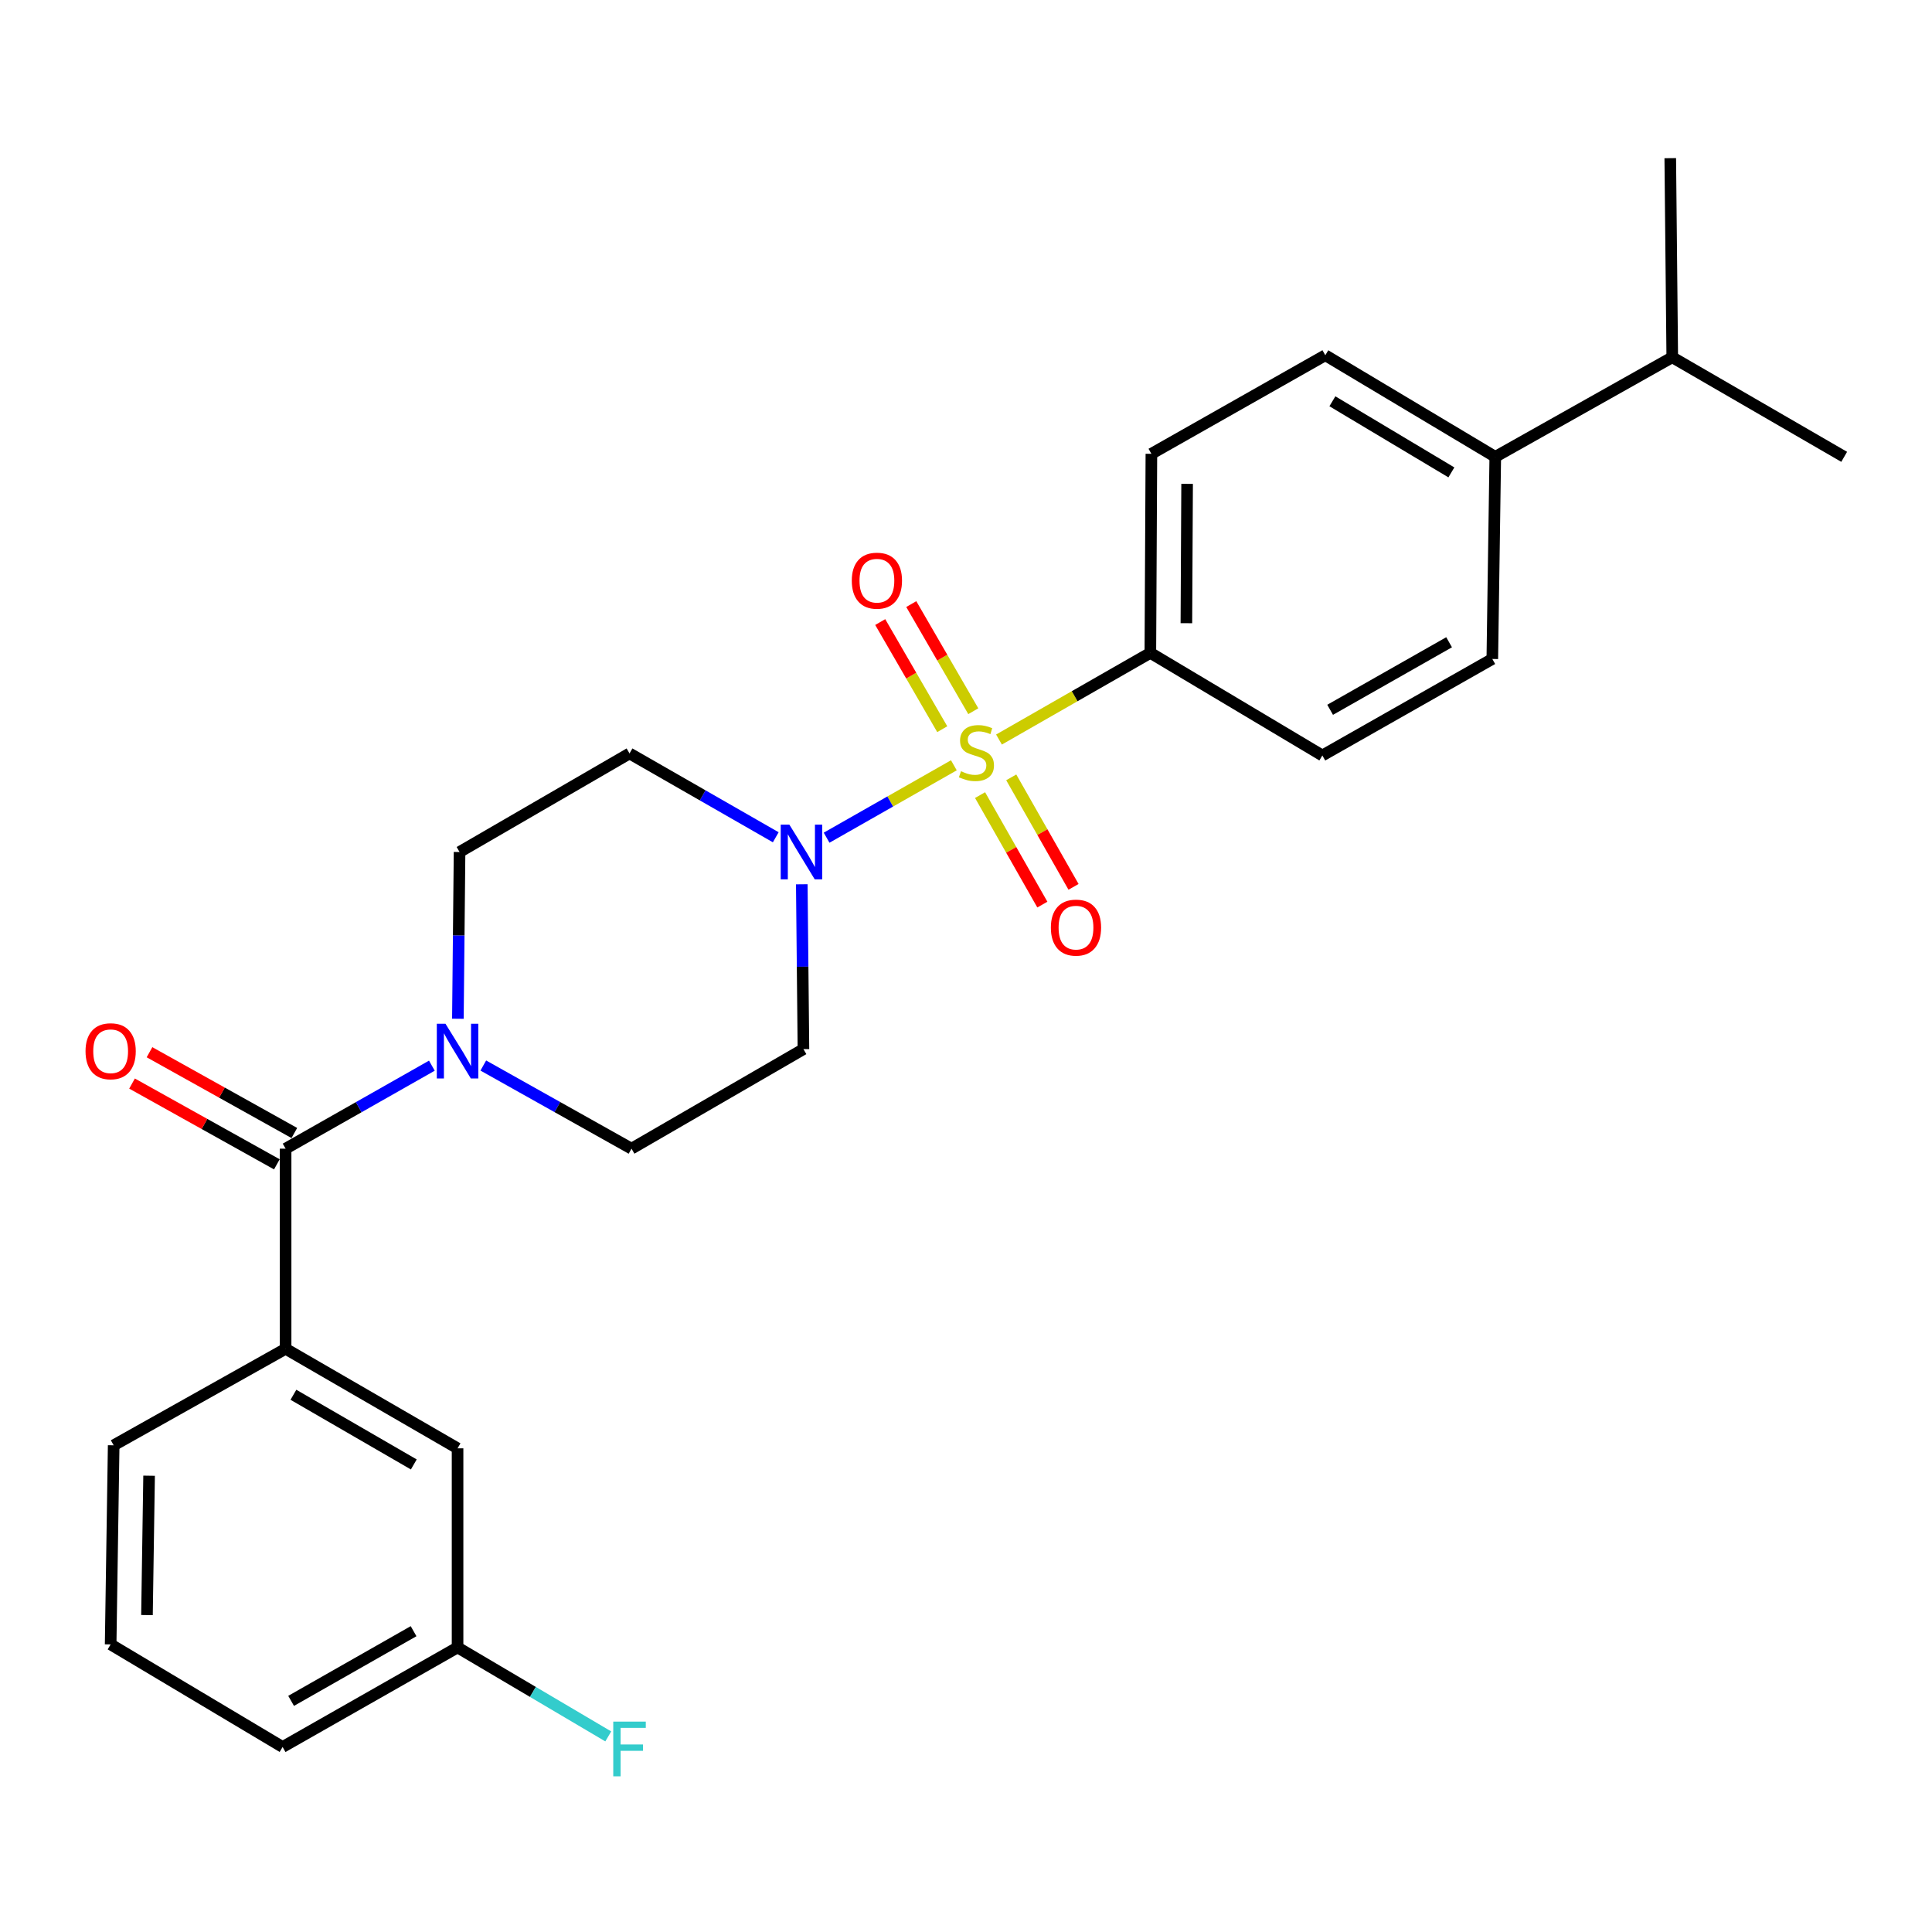 <?xml version='1.0' encoding='iso-8859-1'?>
<svg version='1.1' baseProfile='full'
              xmlns='http://www.w3.org/2000/svg'
                      xmlns:rdkit='http://www.rdkit.org/xml'
                      xmlns:xlink='http://www.w3.org/1999/xlink'
                  xml:space='preserve'
width='1000px' height='1000px' viewBox='0 0 1000 1000'>
<!-- END OF HEADER -->
<rect style='opacity:1.0;fill:#FFFFFF;stroke:none' width='1000' height='1000' x='0' y='0'> </rect>
<path class='bond-0' d='M 493.718,396.113 L 460.782,414.853' style='fill:none;fill-rule:evenodd;stroke:#CCCC00;stroke-width:6px;stroke-linecap:butt;stroke-linejoin:miter;stroke-opacity:1' />
<path class='bond-0' d='M 460.782,414.853 L 427.846,433.592' style='fill:none;fill-rule:evenodd;stroke:#0000FF;stroke-width:6px;stroke-linecap:butt;stroke-linejoin:miter;stroke-opacity:1' />
<path class='bond-4' d='M 517.076,382.781 L 556.248,360.353' style='fill:none;fill-rule:evenodd;stroke:#CCCC00;stroke-width:6px;stroke-linecap:butt;stroke-linejoin:miter;stroke-opacity:1' />
<path class='bond-4' d='M 556.248,360.353 L 595.421,337.926' style='fill:none;fill-rule:evenodd;stroke:#000000;stroke-width:6px;stroke-linecap:butt;stroke-linejoin:miter;stroke-opacity:1' />
<path class='bond-5' d='M 503.775,368.122 L 487.724,340.399' style='fill:none;fill-rule:evenodd;stroke:#CCCC00;stroke-width:6px;stroke-linecap:butt;stroke-linejoin:miter;stroke-opacity:1' />
<path class='bond-5' d='M 487.724,340.399 L 471.673,312.675' style='fill:none;fill-rule:evenodd;stroke:#FF0000;stroke-width:6px;stroke-linecap:butt;stroke-linejoin:miter;stroke-opacity:1' />
<path class='bond-5' d='M 487.705,377.426 L 471.654,349.702' style='fill:none;fill-rule:evenodd;stroke:#CCCC00;stroke-width:6px;stroke-linecap:butt;stroke-linejoin:miter;stroke-opacity:1' />
<path class='bond-5' d='M 471.654,349.702 L 455.603,321.978' style='fill:none;fill-rule:evenodd;stroke:#FF0000;stroke-width:6px;stroke-linecap:butt;stroke-linejoin:miter;stroke-opacity:1' />
<path class='bond-6' d='M 507.279,411.541 L 523.399,439.88' style='fill:none;fill-rule:evenodd;stroke:#CCCC00;stroke-width:6px;stroke-linecap:butt;stroke-linejoin:miter;stroke-opacity:1' />
<path class='bond-6' d='M 523.399,439.88 L 539.52,468.219' style='fill:none;fill-rule:evenodd;stroke:#FF0000;stroke-width:6px;stroke-linecap:butt;stroke-linejoin:miter;stroke-opacity:1' />
<path class='bond-6' d='M 523.419,402.36 L 539.54,430.699' style='fill:none;fill-rule:evenodd;stroke:#CCCC00;stroke-width:6px;stroke-linecap:butt;stroke-linejoin:miter;stroke-opacity:1' />
<path class='bond-6' d='M 539.54,430.699 L 555.66,459.037' style='fill:none;fill-rule:evenodd;stroke:#FF0000;stroke-width:6px;stroke-linecap:butt;stroke-linejoin:miter;stroke-opacity:1' />
<path class='bond-7' d='M 401.533,433.368 L 363.687,411.674' style='fill:none;fill-rule:evenodd;stroke:#0000FF;stroke-width:6px;stroke-linecap:butt;stroke-linejoin:miter;stroke-opacity:1' />
<path class='bond-7' d='M 363.687,411.674 L 325.84,389.981' style='fill:none;fill-rule:evenodd;stroke:#000000;stroke-width:6px;stroke-linecap:butt;stroke-linejoin:miter;stroke-opacity:1' />
<path class='bond-8' d='M 415.005,457.705 L 415.432,500.368' style='fill:none;fill-rule:evenodd;stroke:#0000FF;stroke-width:6px;stroke-linecap:butt;stroke-linejoin:miter;stroke-opacity:1' />
<path class='bond-8' d='M 415.432,500.368 L 415.859,543.03' style='fill:none;fill-rule:evenodd;stroke:#000000;stroke-width:6px;stroke-linecap:butt;stroke-linejoin:miter;stroke-opacity:1' />
<path class='bond-1' d='M 147.826,594.549 L 185.68,573.068' style='fill:none;fill-rule:evenodd;stroke:#000000;stroke-width:6px;stroke-linecap:butt;stroke-linejoin:miter;stroke-opacity:1' />
<path class='bond-1' d='M 185.68,573.068 L 223.534,551.588' style='fill:none;fill-rule:evenodd;stroke:#0000FF;stroke-width:6px;stroke-linecap:butt;stroke-linejoin:miter;stroke-opacity:1' />
<path class='bond-3' d='M 147.826,594.549 L 147.826,698.133' style='fill:none;fill-rule:evenodd;stroke:#000000;stroke-width:6px;stroke-linecap:butt;stroke-linejoin:miter;stroke-opacity:1' />
<path class='bond-11' d='M 152.348,586.441 L 114.867,565.535' style='fill:none;fill-rule:evenodd;stroke:#000000;stroke-width:6px;stroke-linecap:butt;stroke-linejoin:miter;stroke-opacity:1' />
<path class='bond-11' d='M 114.867,565.535 L 77.385,544.63' style='fill:none;fill-rule:evenodd;stroke:#FF0000;stroke-width:6px;stroke-linecap:butt;stroke-linejoin:miter;stroke-opacity:1' />
<path class='bond-11' d='M 143.303,602.658 L 105.822,581.752' style='fill:none;fill-rule:evenodd;stroke:#000000;stroke-width:6px;stroke-linecap:butt;stroke-linejoin:miter;stroke-opacity:1' />
<path class='bond-11' d='M 105.822,581.752 L 68.34,560.847' style='fill:none;fill-rule:evenodd;stroke:#FF0000;stroke-width:6px;stroke-linecap:butt;stroke-linejoin:miter;stroke-opacity:1' />
<path class='bond-2' d='M 250.154,551.514 L 288.513,573.031' style='fill:none;fill-rule:evenodd;stroke:#0000FF;stroke-width:6px;stroke-linecap:butt;stroke-linejoin:miter;stroke-opacity:1' />
<path class='bond-2' d='M 288.513,573.031 L 326.872,594.549' style='fill:none;fill-rule:evenodd;stroke:#000000;stroke-width:6px;stroke-linecap:butt;stroke-linejoin:miter;stroke-opacity:1' />
<path class='bond-27' d='M 237.001,527.305 L 237.433,484.149' style='fill:none;fill-rule:evenodd;stroke:#0000FF;stroke-width:6px;stroke-linecap:butt;stroke-linejoin:miter;stroke-opacity:1' />
<path class='bond-27' d='M 237.433,484.149 L 237.865,440.994' style='fill:none;fill-rule:evenodd;stroke:#000000;stroke-width:6px;stroke-linecap:butt;stroke-linejoin:miter;stroke-opacity:1' />
<path class='bond-12' d='M 147.826,698.133 L 236.833,749.652' style='fill:none;fill-rule:evenodd;stroke:#000000;stroke-width:6px;stroke-linecap:butt;stroke-linejoin:miter;stroke-opacity:1' />
<path class='bond-12' d='M 151.875,721.932 L 214.18,757.995' style='fill:none;fill-rule:evenodd;stroke:#000000;stroke-width:6px;stroke-linecap:butt;stroke-linejoin:miter;stroke-opacity:1' />
<path class='bond-21' d='M 147.826,698.133 L 58.839,748.084' style='fill:none;fill-rule:evenodd;stroke:#000000;stroke-width:6px;stroke-linecap:butt;stroke-linejoin:miter;stroke-opacity:1' />
<path class='bond-14' d='M 595.421,337.926 L 684.449,391.033' style='fill:none;fill-rule:evenodd;stroke:#000000;stroke-width:6px;stroke-linecap:butt;stroke-linejoin:miter;stroke-opacity:1' />
<path class='bond-15' d='M 595.421,337.926 L 595.957,234.888' style='fill:none;fill-rule:evenodd;stroke:#000000;stroke-width:6px;stroke-linecap:butt;stroke-linejoin:miter;stroke-opacity:1' />
<path class='bond-15' d='M 614.07,322.567 L 614.446,250.44' style='fill:none;fill-rule:evenodd;stroke:#000000;stroke-width:6px;stroke-linecap:butt;stroke-linejoin:miter;stroke-opacity:1' />
<path class='bond-9' d='M 325.84,389.981 L 237.865,440.994' style='fill:none;fill-rule:evenodd;stroke:#000000;stroke-width:6px;stroke-linecap:butt;stroke-linejoin:miter;stroke-opacity:1' />
<path class='bond-10' d='M 415.859,543.03 L 326.872,594.549' style='fill:none;fill-rule:evenodd;stroke:#000000;stroke-width:6px;stroke-linecap:butt;stroke-linejoin:miter;stroke-opacity:1' />
<path class='bond-18' d='M 236.833,749.652 L 236.833,852.71' style='fill:none;fill-rule:evenodd;stroke:#000000;stroke-width:6px;stroke-linecap:butt;stroke-linejoin:miter;stroke-opacity:1' />
<path class='bond-13' d='M 773.952,236.456 L 685.976,183.875' style='fill:none;fill-rule:evenodd;stroke:#000000;stroke-width:6px;stroke-linecap:butt;stroke-linejoin:miter;stroke-opacity:1' />
<path class='bond-13' d='M 751.229,244.508 L 689.646,207.701' style='fill:none;fill-rule:evenodd;stroke:#000000;stroke-width:6px;stroke-linecap:butt;stroke-linejoin:miter;stroke-opacity:1' />
<path class='bond-19' d='M 773.952,236.456 L 865.559,184.927' style='fill:none;fill-rule:evenodd;stroke:#000000;stroke-width:6px;stroke-linecap:butt;stroke-linejoin:miter;stroke-opacity:1' />
<path class='bond-26' d='M 773.952,236.456 L 772.415,341.082' style='fill:none;fill-rule:evenodd;stroke:#000000;stroke-width:6px;stroke-linecap:butt;stroke-linejoin:miter;stroke-opacity:1' />
<path class='bond-16' d='M 684.449,391.033 L 772.415,341.082' style='fill:none;fill-rule:evenodd;stroke:#000000;stroke-width:6px;stroke-linecap:butt;stroke-linejoin:miter;stroke-opacity:1' />
<path class='bond-16' d='M 688.475,367.393 L 750.051,332.428' style='fill:none;fill-rule:evenodd;stroke:#000000;stroke-width:6px;stroke-linecap:butt;stroke-linejoin:miter;stroke-opacity:1' />
<path class='bond-17' d='M 595.957,234.888 L 685.976,183.875' style='fill:none;fill-rule:evenodd;stroke:#000000;stroke-width:6px;stroke-linecap:butt;stroke-linejoin:miter;stroke-opacity:1' />
<path class='bond-20' d='M 236.833,852.71 L 275.835,875.737' style='fill:none;fill-rule:evenodd;stroke:#000000;stroke-width:6px;stroke-linecap:butt;stroke-linejoin:miter;stroke-opacity:1' />
<path class='bond-20' d='M 275.835,875.737 L 314.836,898.763' style='fill:none;fill-rule:evenodd;stroke:#33CCCC;stroke-width:6px;stroke-linecap:butt;stroke-linejoin:miter;stroke-opacity:1' />
<path class='bond-28' d='M 236.833,852.71 L 146.278,904.239' style='fill:none;fill-rule:evenodd;stroke:#000000;stroke-width:6px;stroke-linecap:butt;stroke-linejoin:miter;stroke-opacity:1' />
<path class='bond-28' d='M 214.066,844.3 L 150.678,880.37' style='fill:none;fill-rule:evenodd;stroke:#000000;stroke-width:6px;stroke-linecap:butt;stroke-linejoin:miter;stroke-opacity:1' />
<path class='bond-24' d='M 865.559,184.927 L 864.527,81.869' style='fill:none;fill-rule:evenodd;stroke:#000000;stroke-width:6px;stroke-linecap:butt;stroke-linejoin:miter;stroke-opacity:1' />
<path class='bond-25' d='M 865.559,184.927 L 954.545,236.456' style='fill:none;fill-rule:evenodd;stroke:#000000;stroke-width:6px;stroke-linecap:butt;stroke-linejoin:miter;stroke-opacity:1' />
<path class='bond-22' d='M 58.839,748.084 L 57.271,851.142' style='fill:none;fill-rule:evenodd;stroke:#000000;stroke-width:6px;stroke-linecap:butt;stroke-linejoin:miter;stroke-opacity:1' />
<path class='bond-22' d='M 77.17,763.825 L 76.073,835.966' style='fill:none;fill-rule:evenodd;stroke:#000000;stroke-width:6px;stroke-linecap:butt;stroke-linejoin:miter;stroke-opacity:1' />
<path class='bond-23' d='M 57.271,851.142 L 146.278,904.239' style='fill:none;fill-rule:evenodd;stroke:#000000;stroke-width:6px;stroke-linecap:butt;stroke-linejoin:miter;stroke-opacity:1' />
<path  class='atom-0' d='M 497.403 399.185
Q 497.723 399.305, 499.043 399.865
Q 500.363 400.425, 501.803 400.785
Q 503.283 401.105, 504.723 401.105
Q 507.403 401.105, 508.963 399.825
Q 510.523 398.505, 510.523 396.225
Q 510.523 394.665, 509.723 393.705
Q 508.963 392.745, 507.763 392.225
Q 506.563 391.705, 504.563 391.105
Q 502.043 390.345, 500.523 389.625
Q 499.043 388.905, 497.963 387.385
Q 496.923 385.865, 496.923 383.305
Q 496.923 379.745, 499.323 377.545
Q 501.763 375.345, 506.563 375.345
Q 509.843 375.345, 513.563 376.905
L 512.643 379.985
Q 509.243 378.585, 506.683 378.585
Q 503.923 378.585, 502.403 379.745
Q 500.883 380.865, 500.923 382.825
Q 500.923 384.345, 501.683 385.265
Q 502.483 386.185, 503.603 386.705
Q 504.763 387.225, 506.683 387.825
Q 509.243 388.625, 510.763 389.425
Q 512.283 390.225, 513.363 391.865
Q 514.483 393.465, 514.483 396.225
Q 514.483 400.145, 511.843 402.265
Q 509.243 404.345, 504.883 404.345
Q 502.363 404.345, 500.443 403.785
Q 498.563 403.265, 496.323 402.345
L 497.403 399.185
' fill='#CCCC00'/>
<path  class='atom-1' d='M 408.577 426.834
L 417.857 441.834
Q 418.777 443.314, 420.257 445.994
Q 421.737 448.674, 421.817 448.834
L 421.817 426.834
L 425.577 426.834
L 425.577 455.154
L 421.697 455.154
L 411.737 438.754
Q 410.577 436.834, 409.337 434.634
Q 408.137 432.434, 407.777 431.754
L 407.777 455.154
L 404.097 455.154
L 404.097 426.834
L 408.577 426.834
' fill='#0000FF'/>
<path  class='atom-3' d='M 230.573 529.881
L 239.853 544.881
Q 240.773 546.361, 242.253 549.041
Q 243.733 551.721, 243.813 551.881
L 243.813 529.881
L 247.573 529.881
L 247.573 558.201
L 243.693 558.201
L 233.733 541.801
Q 232.573 539.881, 231.333 537.681
Q 230.133 535.481, 229.773 534.801
L 229.773 558.201
L 226.093 558.201
L 226.093 529.881
L 230.573 529.881
' fill='#0000FF'/>
<path  class='atom-6' d='M 440.884 300.558
Q 440.884 293.758, 444.244 289.958
Q 447.604 286.158, 453.884 286.158
Q 460.164 286.158, 463.524 289.958
Q 466.884 293.758, 466.884 300.558
Q 466.884 307.438, 463.484 311.358
Q 460.084 315.238, 453.884 315.238
Q 447.644 315.238, 444.244 311.358
Q 440.884 307.478, 440.884 300.558
M 453.884 312.038
Q 458.204 312.038, 460.524 309.158
Q 462.884 306.238, 462.884 300.558
Q 462.884 294.998, 460.524 292.198
Q 458.204 289.358, 453.884 289.358
Q 449.564 289.358, 447.204 292.158
Q 444.884 294.958, 444.884 300.558
Q 444.884 306.278, 447.204 309.158
Q 449.564 312.038, 453.884 312.038
' fill='#FF0000'/>
<path  class='atom-7' d='M 543.932 480.131
Q 543.932 473.331, 547.292 469.531
Q 550.652 465.731, 556.932 465.731
Q 563.212 465.731, 566.572 469.531
Q 569.932 473.331, 569.932 480.131
Q 569.932 487.011, 566.532 490.931
Q 563.132 494.811, 556.932 494.811
Q 550.692 494.811, 547.292 490.931
Q 543.932 487.051, 543.932 480.131
M 556.932 491.611
Q 561.252 491.611, 563.572 488.731
Q 565.932 485.811, 565.932 480.131
Q 565.932 474.571, 563.572 471.771
Q 561.252 468.931, 556.932 468.931
Q 552.612 468.931, 550.252 471.731
Q 547.932 474.531, 547.932 480.131
Q 547.932 485.851, 550.252 488.731
Q 552.612 491.611, 556.932 491.611
' fill='#FF0000'/>
<path  class='atom-12' d='M 44.271 544.121
Q 44.271 537.321, 47.631 533.521
Q 50.991 529.721, 57.271 529.721
Q 63.551 529.721, 66.911 533.521
Q 70.271 537.321, 70.271 544.121
Q 70.271 551.001, 66.871 554.921
Q 63.471 558.801, 57.271 558.801
Q 51.031 558.801, 47.631 554.921
Q 44.271 551.041, 44.271 544.121
M 57.271 555.601
Q 61.591 555.601, 63.911 552.721
Q 66.271 549.801, 66.271 544.121
Q 66.271 538.561, 63.911 535.761
Q 61.591 532.921, 57.271 532.921
Q 52.951 532.921, 50.591 535.721
Q 48.271 538.521, 48.271 544.121
Q 48.271 549.841, 50.591 552.721
Q 52.951 555.601, 57.271 555.601
' fill='#FF0000'/>
<path  class='atom-21' d='M 317.42 891.1
L 334.26 891.1
L 334.26 894.34
L 321.22 894.34
L 321.22 902.94
L 332.82 902.94
L 332.82 906.22
L 321.22 906.22
L 321.22 919.42
L 317.42 919.42
L 317.42 891.1
' fill='#33CCCC'/>
</svg>
